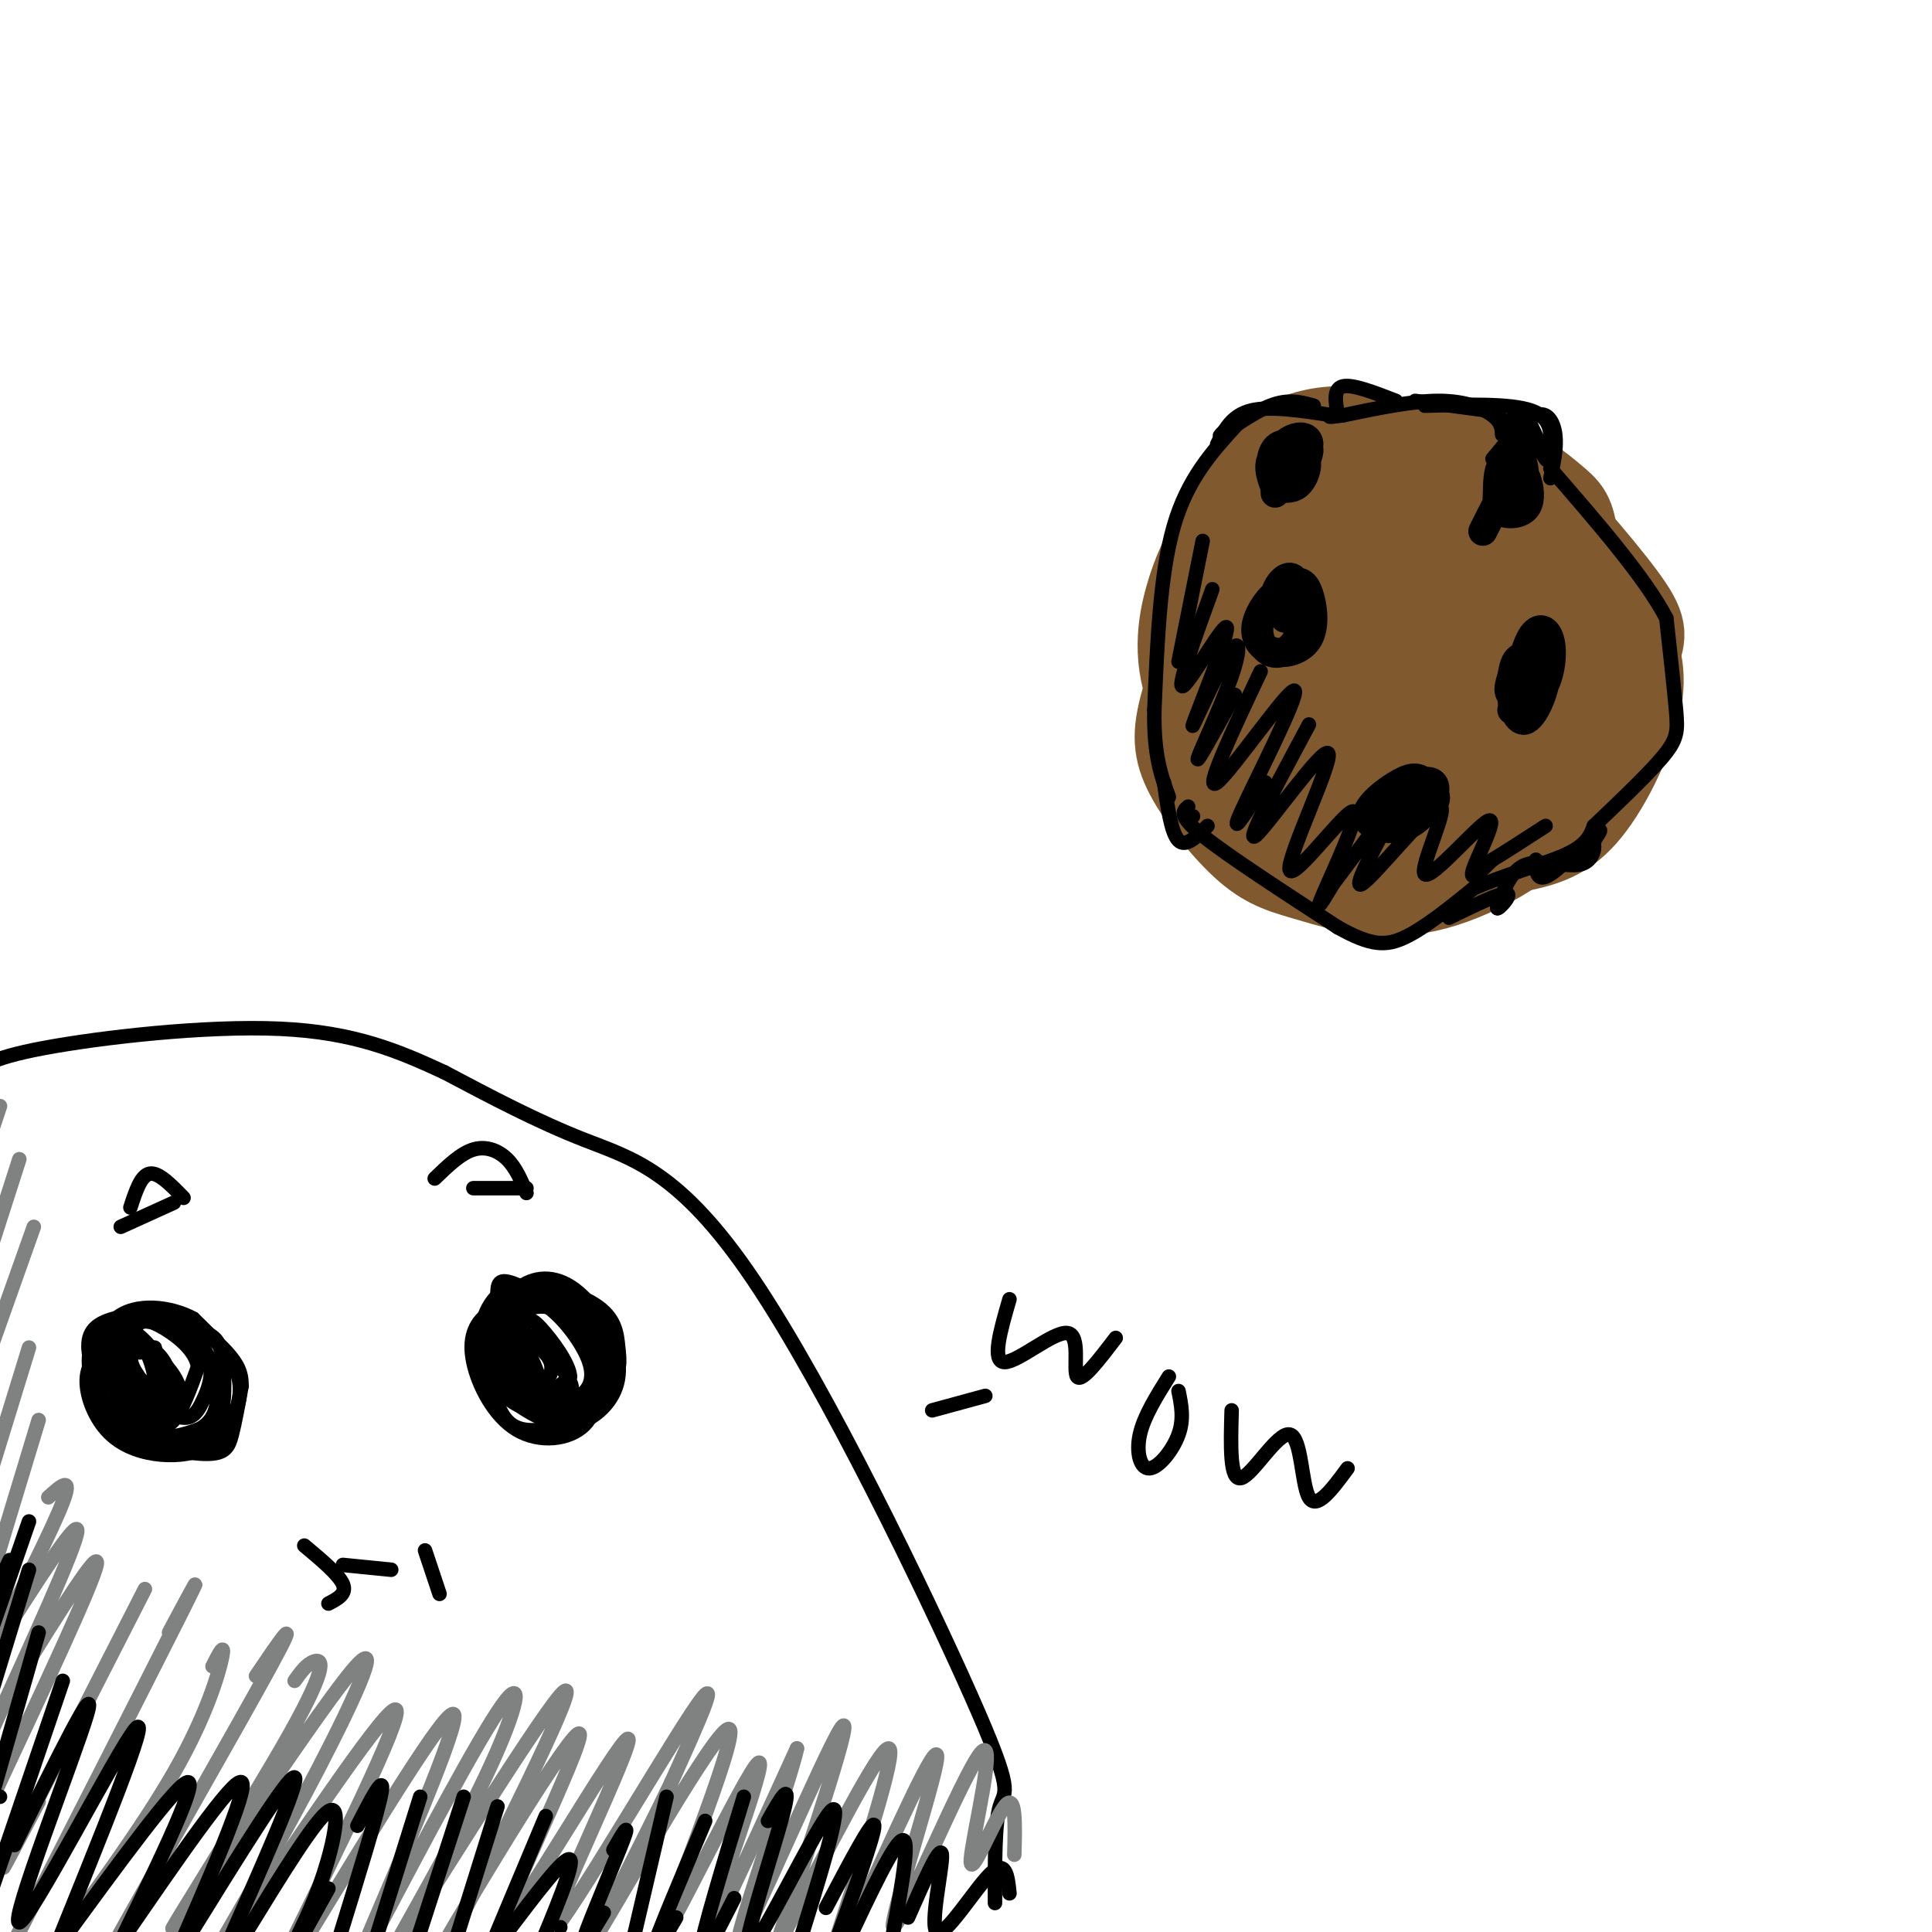 <svg viewBox='0 0 400 400' version='1.1' xmlns='http://www.w3.org/2000/svg' xmlns:xlink='http://www.w3.org/1999/xlink'><g fill='none' stroke='rgb(0,0,0)' stroke-width='3' stroke-linecap='round' stroke-linejoin='round'><path d='M206,394c-0.029,-8.246 -0.057,-16.491 1,-20c1.057,-3.509 3.201,-2.281 -6,-23c-9.201,-20.719 -29.746,-63.386 -45,-86c-15.254,-22.614 -25.215,-25.175 -35,-29c-9.785,-3.825 -19.392,-8.912 -29,-14'/><path d='M92,222c-9.440,-4.369 -18.542,-8.292 -34,-9c-15.458,-0.708 -37.274,1.798 -49,4c-11.726,2.202 -13.363,4.101 -15,6'/><path d='M29,280c-1.911,-0.809 -3.822,-1.618 -6,-1c-2.178,0.618 -4.624,2.662 -5,6c-0.376,3.338 1.317,7.969 4,11c2.683,3.031 6.354,4.461 10,5c3.646,0.539 7.266,0.186 10,-1c2.734,-1.186 4.582,-3.204 6,-6c1.418,-2.796 2.405,-6.370 1,-10c-1.405,-3.630 -5.203,-7.315 -9,-11'/><path d='M40,273c-4.703,-2.542 -11.962,-3.396 -16,0c-4.038,3.396 -4.855,11.043 -4,16c0.855,4.957 3.384,7.226 8,9c4.616,1.774 11.320,3.055 15,3c3.680,-0.055 4.337,-1.444 5,-4c0.663,-2.556 1.331,-6.278 2,-10'/><path d='M50,287c0.067,-2.717 -0.767,-4.509 -3,-7c-2.233,-2.491 -5.866,-5.681 -11,-7c-5.134,-1.319 -11.768,-0.768 -15,1c-3.232,1.768 -3.062,4.752 -2,9c1.062,4.248 3.017,9.759 6,13c2.983,3.241 6.995,4.212 10,4c3.005,-0.212 5.002,-1.606 7,-3'/><path d='M42,297c1.965,-1.014 3.376,-2.050 4,-5c0.624,-2.950 0.459,-7.815 0,-11c-0.459,-3.185 -1.214,-4.690 -6,-6c-4.786,-1.310 -13.602,-2.423 -18,0c-4.398,2.423 -4.376,8.383 -2,13c2.376,4.617 7.108,7.891 11,9c3.892,1.109 6.946,0.055 10,-1'/><path d='M41,296c2.562,-1.171 3.968,-3.598 4,-7c0.032,-3.402 -1.309,-7.779 -4,-11c-2.691,-3.221 -6.732,-5.286 -10,-6c-3.268,-0.714 -5.765,-0.077 -8,2c-2.235,2.077 -4.210,5.593 -2,9c2.210,3.407 8.605,6.703 15,10'/><path d='M36,293c3.468,1.392 4.637,-0.130 6,-3c1.363,-2.870 2.921,-7.090 0,-11c-2.921,-3.910 -10.319,-7.512 -15,-6c-4.681,1.512 -6.645,8.138 -7,12c-0.355,3.862 0.899,4.961 3,6c2.101,1.039 5.051,2.020 8,3'/><path d='M31,294c3.181,-0.453 7.133,-3.085 6,-7c-1.133,-3.915 -7.350,-9.111 -11,-11c-3.650,-1.889 -4.732,-0.470 -5,2c-0.268,2.470 0.279,5.992 2,9c1.721,3.008 4.617,5.502 7,7c2.383,1.498 4.252,1.999 6,0c1.748,-1.999 3.374,-6.500 5,-11'/><path d='M41,283c-0.473,-3.370 -4.154,-6.295 -7,-8c-2.846,-1.705 -4.856,-2.192 -6,0c-1.144,2.192 -1.424,7.062 0,10c1.424,2.938 4.550,3.945 6,3c1.450,-0.945 1.224,-3.841 0,-6c-1.224,-2.159 -3.445,-3.581 -6,-4c-2.555,-0.419 -5.444,0.166 -6,2c-0.556,1.834 1.222,4.917 3,8'/><path d='M25,288c1.108,2.223 2.376,3.782 4,4c1.624,0.218 3.602,-0.905 5,-2c1.398,-1.095 2.216,-2.163 1,-5c-1.216,-2.837 -4.467,-7.444 -7,-9c-2.533,-1.556 -4.347,-0.061 -6,1c-1.653,1.061 -3.144,1.686 -1,4c2.144,2.314 7.923,6.315 8,5c0.077,-1.315 -5.550,-7.947 -7,-9c-1.450,-1.053 1.275,3.474 4,8'/><path d='M26,285c2.141,2.396 5.494,4.385 6,2c0.506,-2.385 -1.834,-9.145 -4,-10c-2.166,-0.855 -4.159,4.196 -2,7c2.159,2.804 8.471,3.362 9,1c0.529,-2.362 -4.724,-7.643 -7,-8c-2.276,-0.357 -1.574,4.212 0,7c1.574,2.788 4.021,3.797 5,3c0.979,-0.797 0.489,-3.398 0,-6'/><path d='M33,281c-0.989,-1.881 -3.461,-3.584 -5,-3c-1.539,0.584 -2.144,3.456 -1,6c1.144,2.544 4.039,4.762 5,3c0.961,-1.762 -0.011,-7.503 0,-8c0.011,-0.497 1.006,4.252 2,9'/><path d='M109,274c-0.824,-0.847 -1.648,-1.694 -3,-2c-1.352,-0.306 -3.231,-0.070 -4,5c-0.769,5.070 -0.426,14.975 4,18c4.426,3.025 12.936,-0.831 17,-3c4.064,-2.169 3.682,-2.652 3,-6c-0.682,-3.348 -1.665,-9.561 -4,-13c-2.335,-3.439 -6.023,-4.103 -10,-4c-3.977,0.103 -8.242,0.972 -11,3c-2.758,2.028 -4.007,5.214 -3,10c1.007,4.786 4.271,11.173 9,14c4.729,2.827 10.923,2.093 14,-1c3.077,-3.093 3.039,-8.547 3,-14'/><path d='M124,281c-1.047,-5.071 -5.165,-10.749 -9,-13c-3.835,-2.251 -7.386,-1.077 -10,1c-2.614,2.077 -4.290,5.055 -5,8c-0.710,2.945 -0.452,5.857 2,9c2.452,3.143 7.099,6.518 11,8c3.901,1.482 7.055,1.073 10,-1c2.945,-2.073 5.681,-5.809 5,-11c-0.681,-5.191 -4.779,-11.839 -9,-15c-4.221,-3.161 -8.564,-2.837 -12,0c-3.436,2.837 -5.963,8.187 -5,13c0.963,4.813 5.418,9.089 10,10c4.582,0.911 9.291,-1.545 14,-4'/><path d='M126,286c2.655,-1.754 2.294,-4.138 2,-7c-0.294,-2.862 -0.519,-6.200 -5,-9c-4.481,-2.800 -13.218,-5.061 -18,-3c-4.782,2.061 -5.609,8.443 -6,12c-0.391,3.557 -0.345,4.289 2,6c2.345,1.711 6.988,4.400 11,6c4.012,1.600 7.391,2.110 10,0c2.609,-2.110 4.448,-6.840 3,-11c-1.448,-4.160 -6.184,-7.750 -10,-9c-3.816,-1.250 -6.714,-0.160 -9,3c-2.286,3.160 -3.962,8.389 -3,12c0.962,3.611 4.560,5.603 8,6c3.440,0.397 6.720,-0.802 10,-2'/><path d='M121,290c2.618,-2.586 4.161,-8.052 1,-13c-3.161,-4.948 -11.028,-9.378 -15,-11c-3.972,-1.622 -4.049,-0.436 -4,3c0.049,3.436 0.224,9.124 2,13c1.776,3.876 5.153,5.942 8,7c2.847,1.058 5.165,1.109 7,0c1.835,-1.109 3.189,-3.376 2,-7c-1.189,-3.624 -4.921,-8.604 -8,-11c-3.079,-2.396 -5.506,-2.209 -8,0c-2.494,2.209 -5.056,6.441 -4,10c1.056,3.559 5.730,6.445 9,7c3.270,0.555 5.135,-1.223 7,-3'/><path d='M118,285c-0.087,-2.604 -3.805,-7.614 -6,-10c-2.195,-2.386 -2.866,-2.147 -4,0c-1.134,2.147 -2.730,6.202 -2,9c0.730,2.798 3.788,4.340 7,5c3.212,0.660 6.579,0.439 5,-3c-1.579,-3.439 -8.104,-10.097 -10,-10c-1.896,0.097 0.836,6.949 3,9c2.164,2.051 3.761,-0.700 3,-3c-0.761,-2.300 -3.881,-4.150 -7,-6'/><path d='M107,276c-1.738,0.451 -2.585,4.579 -1,8c1.585,3.421 5.600,6.133 6,4c0.400,-2.133 -2.815,-9.113 -4,-10c-1.185,-0.887 -0.338,4.318 1,7c1.338,2.682 3.169,2.841 5,3'/><path d='M71,324c0.000,0.000 10.000,1.000 10,1'/><path d='M63,320c3.583,3.000 7.167,6.000 8,8c0.833,2.000 -1.083,3.000 -3,4'/><path d='M88,321c0.000,0.000 3.000,9.000 3,9'/><path d='M25,254c0.000,0.000 11.000,-5.000 11,-5'/><path d='M38,248c-2.583,-2.667 -5.167,-5.333 -7,-5c-1.833,0.333 -2.917,3.667 -4,7'/><path d='M98,246c0.000,0.000 11.000,0.000 11,0'/><path d='M109,247c-1.089,-2.600 -2.178,-5.200 -4,-7c-1.822,-1.800 -4.378,-2.800 -7,-2c-2.622,0.800 -5.311,3.400 -8,6'/></g>
<g fill='none' stroke='rgb(129,89,47)' stroke-width='20' stroke-linecap='round' stroke-linejoin='round'><path d='M305,105c-1.779,0.319 -3.558,0.637 -5,2c-1.442,1.363 -2.546,3.770 -3,10c-0.454,6.230 -0.259,16.282 0,21c0.259,4.718 0.582,4.101 3,4c2.418,-0.101 6.932,0.314 10,-2c3.068,-2.314 4.691,-7.357 6,-12c1.309,-4.643 2.304,-8.888 0,-12c-2.304,-3.112 -7.908,-5.093 -11,-5c-3.092,0.093 -3.672,2.260 -5,3c-1.328,0.740 -3.405,0.055 -6,6c-2.595,5.945 -5.709,18.522 -5,25c0.709,6.478 5.242,6.859 10,6c4.758,-0.859 9.740,-2.957 13,-9c3.260,-6.043 4.797,-16.031 5,-22c0.203,-5.969 -0.927,-7.920 -3,-11c-2.073,-3.080 -5.089,-7.289 -10,-6c-4.911,1.289 -11.719,8.078 -16,14c-4.281,5.922 -6.037,10.979 -7,15c-0.963,4.021 -1.132,7.006 0,10c1.132,2.994 3.566,5.997 6,9'/><path d='M287,151c1.842,2.248 3.446,3.368 6,4c2.554,0.632 6.059,0.775 10,-2c3.941,-2.775 8.317,-8.467 11,-13c2.683,-4.533 3.672,-7.906 3,-14c-0.672,-6.094 -3.004,-14.907 -5,-19c-1.996,-4.093 -3.654,-3.464 -6,-4c-2.346,-0.536 -5.379,-2.236 -11,0c-5.621,2.236 -13.831,8.409 -17,16c-3.169,7.591 -1.297,16.601 3,22c4.297,5.399 11.020,7.189 16,8c4.980,0.811 8.218,0.644 12,-1c3.782,-1.644 8.109,-4.766 11,-7c2.891,-2.234 4.347,-3.581 5,-9c0.653,-5.419 0.502,-14.910 0,-20c-0.502,-5.090 -1.356,-5.780 -4,-8c-2.644,-2.220 -7.077,-5.970 -12,-7c-4.923,-1.030 -10.334,0.659 -14,2c-3.666,1.341 -5.587,2.333 -10,7c-4.413,4.667 -11.318,13.010 -14,20c-2.682,6.990 -1.142,12.626 0,16c1.142,3.374 1.884,4.485 5,7c3.116,2.515 8.604,6.433 14,8c5.396,1.567 10.698,0.784 16,0'/><path d='M306,157c3.694,0.217 4.928,0.761 9,-3c4.072,-3.761 10.984,-11.827 13,-20c2.016,-8.173 -0.862,-16.453 -8,-22c-7.138,-5.547 -18.537,-8.361 -25,-10c-6.463,-1.639 -7.991,-2.103 -14,3c-6.009,5.103 -16.500,15.774 -21,22c-4.500,6.226 -3.009,8.008 -1,12c2.009,3.992 4.537,10.195 7,14c2.463,3.805 4.860,5.213 9,7c4.140,1.787 10.022,3.954 17,3c6.978,-0.954 15.051,-5.029 20,-9c4.949,-3.971 6.773,-7.839 8,-13c1.227,-5.161 1.857,-11.615 2,-16c0.143,-4.385 -0.200,-6.701 -3,-10c-2.800,-3.299 -8.058,-7.579 -12,-10c-3.942,-2.421 -6.570,-2.981 -10,-3c-3.430,-0.019 -7.662,0.505 -13,2c-5.338,1.495 -11.783,3.963 -17,10c-5.217,6.037 -9.208,15.645 -10,23c-0.792,7.355 1.614,12.457 4,16c2.386,3.543 4.753,5.527 9,8c4.247,2.473 10.374,5.435 16,7c5.626,1.565 10.750,1.733 16,-1c5.250,-2.733 10.625,-8.366 16,-14'/><path d='M318,153c3.841,-4.452 5.442,-8.583 5,-15c-0.442,-6.417 -2.929,-15.121 -7,-21c-4.071,-5.879 -9.728,-8.934 -16,-11c-6.272,-2.066 -13.159,-3.145 -18,-3c-4.841,0.145 -7.634,1.513 -12,5c-4.366,3.487 -10.304,9.093 -14,14c-3.696,4.907 -5.149,9.115 -6,13c-0.851,3.885 -1.102,7.449 -1,13c0.102,5.551 0.555,13.091 8,19c7.445,5.909 21.883,10.186 29,12c7.117,1.814 6.913,1.164 12,-2c5.087,-3.164 15.465,-8.844 19,-18c3.535,-9.156 0.227,-21.790 -2,-29c-2.227,-7.210 -3.374,-8.996 -8,-12c-4.626,-3.004 -12.732,-7.225 -18,-9c-5.268,-1.775 -7.699,-1.104 -13,1c-5.301,2.104 -13.472,5.641 -18,9c-4.528,3.359 -5.415,6.542 -7,12c-1.585,5.458 -3.870,13.192 -4,19c-0.130,5.808 1.896,9.689 4,13c2.104,3.311 4.288,6.052 9,9c4.712,2.948 11.952,6.101 17,8c5.048,1.899 7.905,2.542 13,1c5.095,-1.542 12.427,-5.269 17,-8c4.573,-2.731 6.385,-4.466 9,-9c2.615,-4.534 6.033,-11.867 7,-17c0.967,-5.133 -0.516,-8.067 -2,-11'/><path d='M321,136c-2.233,-4.887 -6.817,-11.605 -10,-16c-3.183,-4.395 -4.965,-6.469 -11,-8c-6.035,-1.531 -16.323,-2.520 -23,-2c-6.677,0.520 -9.742,2.548 -13,5c-3.258,2.452 -6.708,5.329 -10,11c-3.292,5.671 -6.426,14.137 -8,20c-1.574,5.863 -1.589,9.122 1,14c2.589,4.878 7.780,11.373 12,15c4.220,3.627 7.467,4.385 13,6c5.533,1.615 13.350,4.087 23,2c9.650,-2.087 21.132,-8.733 27,-16c5.868,-7.267 6.121,-15.154 5,-22c-1.121,-6.846 -3.616,-12.652 -8,-18c-4.384,-5.348 -10.659,-10.238 -16,-13c-5.341,-2.762 -9.750,-3.396 -14,-4c-4.250,-0.604 -8.341,-1.179 -14,1c-5.659,2.179 -12.884,7.113 -17,11c-4.116,3.887 -5.121,6.729 -6,12c-0.879,5.271 -1.630,12.972 -1,18c0.630,5.028 2.643,7.382 6,11c3.357,3.618 8.060,8.500 16,11c7.940,2.500 19.119,2.617 27,1c7.881,-1.617 12.465,-4.969 17,-9c4.535,-4.031 9.020,-8.740 11,-16c1.980,-7.260 1.456,-17.070 -1,-25c-2.456,-7.930 -6.845,-13.980 -11,-18c-4.155,-4.020 -8.078,-6.010 -12,-8'/><path d='M304,99c-3.746,-2.167 -7.112,-3.583 -13,-3c-5.888,0.583 -14.297,3.166 -21,7c-6.703,3.834 -11.698,8.918 -15,17c-3.302,8.082 -4.910,19.162 -3,27c1.910,7.838 7.337,12.434 13,17c5.663,4.566 11.561,9.102 20,11c8.439,1.898 19.419,1.157 27,0c7.581,-1.157 11.762,-2.731 16,-8c4.238,-5.269 8.534,-14.233 10,-21c1.466,-6.767 0.104,-11.337 -3,-17c-3.104,-5.663 -7.948,-12.418 -13,-17c-5.052,-4.582 -10.311,-6.990 -15,-9c-4.689,-2.010 -8.807,-3.621 -15,-4c-6.193,-0.379 -14.459,0.475 -22,5c-7.541,4.525 -14.355,12.720 -18,20c-3.645,7.280 -4.121,13.646 -2,20c2.121,6.354 6.838,12.695 10,17c3.162,4.305 4.767,6.575 11,9c6.233,2.425 17.094,5.005 26,5c8.906,-0.005 15.859,-2.595 21,-8c5.141,-5.405 8.471,-13.624 9,-21c0.529,-7.376 -1.742,-13.909 -4,-19c-2.258,-5.091 -4.502,-8.740 -9,-13c-4.498,-4.260 -11.249,-9.130 -18,-14'/><path d='M296,100c-5.097,-3.231 -8.838,-4.307 -15,-4c-6.162,0.307 -14.744,1.998 -20,5c-5.256,3.002 -7.186,7.317 -9,11c-1.814,3.683 -3.513,6.735 -5,12c-1.487,5.265 -2.763,12.744 1,21c3.763,8.256 12.565,17.288 20,22c7.435,4.712 13.504,5.104 20,5c6.496,-0.104 13.419,-0.705 18,-2c4.581,-1.295 6.819,-3.284 10,-7c3.181,-3.716 7.304,-9.161 9,-17c1.696,-7.839 0.963,-18.074 -2,-26c-2.963,-7.926 -8.157,-13.544 -12,-17c-3.843,-3.456 -6.333,-4.751 -11,-6c-4.667,-1.249 -11.509,-2.453 -20,3c-8.491,5.453 -18.631,17.564 -23,24c-4.369,6.436 -2.969,7.198 -1,11c1.969,3.802 4.506,10.644 7,15c2.494,4.356 4.944,6.224 10,9c5.056,2.776 12.719,6.459 21,8c8.281,1.541 17.179,0.941 23,-1c5.821,-1.941 8.565,-5.222 11,-9c2.435,-3.778 4.560,-8.054 4,-15c-0.560,-6.946 -3.805,-16.562 -8,-24c-4.195,-7.438 -9.342,-12.696 -17,-17c-7.658,-4.304 -17.829,-7.652 -28,-11'/><path d='M279,90c-8.863,-0.532 -17.022,3.637 -22,11c-4.978,7.363 -6.777,17.919 -7,25c-0.223,7.081 1.129,10.685 3,14c1.871,3.315 4.260,6.340 8,10c3.740,3.660 8.830,7.955 18,10c9.170,2.045 22.420,1.838 31,-3c8.580,-4.838 12.490,-14.309 15,-21c2.510,-6.691 3.621,-10.602 -1,-18c-4.621,-7.398 -14.972,-18.284 -21,-23c-6.028,-4.716 -7.731,-3.262 -11,-2c-3.269,1.262 -8.105,2.332 -12,4c-3.895,1.668 -6.851,3.933 -10,9c-3.149,5.067 -6.493,12.935 -8,18c-1.507,5.065 -1.178,7.328 1,12c2.178,4.672 6.204,11.754 9,16c2.796,4.246 4.362,5.658 12,8c7.638,2.342 21.347,5.616 30,5c8.653,-0.616 12.248,-5.122 15,-8c2.752,-2.878 4.661,-4.127 6,-8c1.339,-3.873 2.108,-10.371 3,-14c0.892,-3.629 1.908,-4.390 -3,-11c-4.908,-6.610 -15.738,-19.071 -22,-25c-6.262,-5.929 -7.955,-5.327 -14,-5c-6.045,0.327 -16.441,0.379 -23,2c-6.559,1.621 -9.279,4.810 -12,8'/><path d='M264,104c-4.475,4.717 -9.662,12.510 -12,20c-2.338,7.490 -1.827,14.679 0,20c1.827,5.321 4.969,8.775 7,12c2.031,3.225 2.950,6.220 12,9c9.050,2.780 26.232,5.345 35,6c8.768,0.655 9.123,-0.602 12,-4c2.877,-3.398 8.277,-8.939 11,-13c2.723,-4.061 2.769,-6.644 2,-12c-0.769,-5.356 -2.353,-13.485 -4,-19c-1.647,-5.515 -3.356,-8.416 -8,-13c-4.644,-4.584 -12.222,-10.850 -18,-14c-5.778,-3.150 -9.756,-3.184 -14,-3c-4.244,0.184 -8.752,0.585 -14,3c-5.248,2.415 -11.235,6.844 -16,15c-4.765,8.156 -8.309,20.039 -8,28c0.309,7.961 4.472,11.998 9,16c4.528,4.002 9.422,7.967 17,10c7.578,2.033 17.840,2.133 25,0c7.160,-2.133 11.219,-6.498 14,-10c2.781,-3.502 4.283,-6.142 5,-11c0.717,-4.858 0.647,-11.934 -2,-19c-2.647,-7.066 -7.872,-14.120 -12,-18c-4.128,-3.880 -7.159,-4.584 -11,-5c-3.841,-0.416 -8.494,-0.545 -14,2c-5.506,2.545 -11.867,7.762 -16,11c-4.133,3.238 -6.038,4.497 -7,10c-0.962,5.503 -0.981,15.252 -1,25'/><path d='M256,150c2.000,6.667 7.500,10.833 13,15'/></g>
<g fill='none' stroke='rgb(0,0,0)' stroke-width='6' stroke-linecap='round' stroke-linejoin='round'><path d='M265,101c1.403,0.153 2.807,0.306 4,-1c1.193,-1.306 2.176,-4.072 1,-6c-1.176,-1.928 -4.512,-3.018 -6,-1c-1.488,2.018 -1.129,7.144 1,7c2.129,-0.144 6.030,-5.560 6,-8c-0.030,-2.440 -3.989,-1.905 -6,1c-2.011,2.905 -2.075,8.181 0,8c2.075,-0.181 6.289,-5.818 6,-8c-0.289,-2.182 -5.083,-0.909 -7,1c-1.917,1.909 -0.959,4.455 0,7'/><path d='M264,101c0.000,1.333 0.000,1.167 0,1'/><path d='M316,142c-1.449,0.007 -2.898,0.013 -3,2c-0.102,1.987 1.144,5.954 3,5c1.856,-0.954 4.321,-6.828 4,-10c-0.321,-3.172 -3.428,-3.640 -5,-3c-1.572,0.640 -1.610,2.388 -2,4c-0.390,1.612 -1.132,3.087 0,4c1.132,0.913 4.139,1.265 6,-1c1.861,-2.265 2.578,-7.148 2,-10c-0.578,-2.852 -2.451,-3.672 -4,-1c-1.549,2.672 -2.775,8.836 -4,15'/><path d='M290,170c3.104,-1.287 6.208,-2.573 7,-4c0.792,-1.427 -0.728,-2.994 -2,-4c-1.272,-1.006 -2.297,-1.449 -5,0c-2.703,1.449 -7.083,4.792 -7,7c0.083,2.208 4.631,3.283 8,2c3.369,-1.283 5.561,-4.922 6,-7c0.439,-2.078 -0.875,-2.594 -3,-2c-2.125,0.594 -5.063,2.297 -8,4'/><path d='M268,123c-1.172,-0.634 -2.344,-1.269 -4,0c-1.656,1.269 -3.798,4.440 -4,7c-0.202,2.560 1.534,4.509 4,5c2.466,0.491 5.661,-0.476 7,-3c1.339,-2.524 0.822,-6.607 0,-9c-0.822,-2.393 -1.950,-3.098 -4,-2c-2.050,1.098 -5.021,3.997 -6,7c-0.979,3.003 0.033,6.108 2,7c1.967,0.892 4.888,-0.431 6,-4c1.112,-3.569 0.415,-9.384 -1,-11c-1.415,-1.616 -3.547,0.967 -4,3c-0.453,2.033 0.774,3.517 2,5'/><path d='M311,100c1.577,2.700 3.153,5.400 4,4c0.847,-1.400 0.963,-6.899 0,-9c-0.963,-2.101 -3.006,-0.804 -4,1c-0.994,1.804 -0.938,4.115 -1,6c-0.062,1.885 -0.240,3.345 1,4c1.240,0.655 3.899,0.505 5,-1c1.101,-1.505 0.642,-4.367 0,-6c-0.642,-1.633 -1.469,-2.038 -3,0c-1.531,2.038 -3.765,6.519 -6,11'/></g>
<g fill='none' stroke='rgb(0,0,0)' stroke-width='3' stroke-linecap='round' stroke-linejoin='round'><path d='M256,88c-5.083,5.583 -10.167,11.167 -13,21c-2.833,9.833 -3.417,23.917 -4,38'/><path d='M239,147c-0.167,9.333 1.417,13.667 3,18'/><path d='M241,162c0.750,5.250 1.500,10.500 3,12c1.500,1.500 3.750,-0.750 6,-3'/><path d='M247,169c0.000,0.000 0.000,0.000 0,0'/><path d='M246,167c-1.083,0.917 -2.167,1.833 3,6c5.167,4.167 16.583,11.583 28,19'/><path d='M277,192c6.844,3.844 9.956,3.956 14,2c4.044,-1.956 9.022,-5.978 14,-10'/><path d='M305,184c6.133,-2.844 14.467,-4.956 19,-7c4.533,-2.044 5.267,-4.022 6,-6'/><path d='M330,171c3.893,-3.726 10.625,-10.042 14,-14c3.375,-3.958 3.393,-5.560 3,-10c-0.393,-4.440 -1.196,-11.720 -2,-19'/><path d='M345,128c-4.333,-8.333 -14.167,-19.667 -24,-31'/><path d='M321,99c0.667,-3.156 1.333,-6.311 1,-9c-0.333,-2.689 -1.667,-4.911 -4,-4c-2.333,0.911 -5.667,4.956 -9,9'/><path d='M311,90c-0.067,-1.289 -0.133,-2.578 -2,-4c-1.867,-1.422 -5.533,-2.978 -11,-3c-5.467,-0.022 -12.733,1.489 -20,3'/><path d='M278,86c-3.667,0.500 -2.833,0.250 -2,0'/><path d='M276,86c-6.500,-1.000 -13.000,-2.000 -17,-1c-4.000,1.000 -5.500,4.000 -7,7'/><path d='M256,87c-2.178,1.933 -4.356,3.867 -3,3c1.356,-0.867 6.244,-4.533 10,-6c3.756,-1.467 6.378,-0.733 9,0'/><path d='M295,84c8.833,-0.250 17.667,-0.500 22,1c4.333,1.500 4.167,4.750 4,8'/><path d='M316,86c2.472,5.190 4.944,10.380 4,9c-0.944,-1.380 -5.305,-9.329 -6,-10c-0.695,-0.671 2.274,5.935 3,7c0.726,1.065 -0.793,-3.410 -2,-5c-1.207,-1.590 -2.104,-0.295 -3,1'/><path d='M312,88c2.022,2.111 8.578,6.889 9,7c0.422,0.111 -5.289,-4.444 -11,-9'/><path d='M308,85c0.000,0.000 -15.000,-2.000 -15,-2'/><path d='M289,83c-4.500,-1.750 -9.000,-3.500 -11,-3c-2.000,0.500 -1.500,3.250 -1,6'/><path d='M318,178c0.036,2.446 0.071,4.893 3,3c2.929,-1.893 8.750,-8.125 10,-9c1.250,-0.875 -2.071,3.607 -3,5c-0.929,1.393 0.536,-0.304 2,-2'/><path d='M330,175c0.214,0.702 -0.250,3.458 -3,4c-2.750,0.542 -7.786,-1.131 -11,0c-3.214,1.131 -4.607,5.065 -6,9'/><path d='M310,188c0.044,0.511 3.156,-2.711 2,-3c-1.156,-0.289 -6.578,2.356 -12,5'/><path d='M249,112c0.000,0.000 -5.000,25.000 -5,25'/><path d='M251,122c-3.817,10.530 -7.635,21.061 -6,20c1.635,-1.061 8.722,-13.712 9,-12c0.278,1.712 -6.254,17.787 -7,20c-0.746,2.213 4.295,-9.438 7,-14c2.705,-4.562 3.074,-2.036 1,4c-2.074,6.036 -6.593,15.582 -7,17c-0.407,1.418 3.296,-5.291 7,-12'/><path d='M255,145c1.167,-2.000 0.583,-1.000 0,0'/><path d='M261,139c-5.970,12.649 -11.940,25.298 -9,23c2.940,-2.298 14.792,-19.542 16,-19c1.208,0.542 -8.226,18.869 -11,25c-2.774,6.131 1.113,0.065 5,-6'/><path d='M271,150c-6.710,12.509 -13.420,25.018 -11,23c2.420,-2.018 13.969,-18.563 15,-17c1.031,1.563 -8.456,21.233 -8,24c0.456,2.767 10.853,-11.371 13,-12c2.147,-0.629 -3.958,12.249 -6,17c-2.042,4.751 -0.021,1.376 2,-2'/><path d='M276,183c1.991,-2.588 5.967,-8.058 9,-12c3.033,-3.942 5.122,-6.356 3,-2c-2.122,4.356 -8.454,15.483 -6,14c2.454,-1.483 13.693,-15.577 16,-16c2.307,-0.423 -4.320,12.825 -3,14c1.320,1.175 10.586,-9.722 13,-11c2.414,-1.278 -2.025,7.063 -3,10c-0.975,2.937 1.512,0.468 4,-2'/><path d='M309,178c2.500,-1.500 6.750,-4.250 11,-7'/></g>
<g fill='none' stroke='rgb(128,130,130)' stroke-width='3' stroke-linecap='round' stroke-linejoin='round'><path d='M0,229c0.000,0.000 -4.000,12.000 -4,12'/><path d='M4,240c0.000,0.000 -9.000,28.000 -9,28'/><path d='M7,254c0.000,0.000 -11.000,31.000 -11,31'/><path d='M6,279c0.000,0.000 -8.000,26.000 -8,26'/><path d='M8,294c0.000,0.000 -10.000,33.000 -10,33'/><path d='M10,310c2.583,-2.333 5.167,-4.667 3,1c-2.167,5.667 -9.083,19.333 -16,33'/><path d='M-1,341c8.583,-13.500 17.167,-27.000 17,-24c-0.167,3.000 -9.083,22.500 -18,42'/><path d='M4,347c8.417,-13.500 16.833,-27.000 16,-23c-0.833,4.000 -10.917,25.500 -21,47'/><path d='M30,329c-12.167,23.833 -24.333,47.667 -28,55c-3.667,7.333 1.167,-1.833 6,-11'/><path d='M35,338c4.333,-8.133 8.667,-16.267 2,-3c-6.667,13.267 -24.333,47.933 -31,61c-6.667,13.067 -2.333,4.533 2,-4'/><path d='M44,345c1.310,-2.583 2.619,-5.167 2,-2c-0.619,3.167 -3.167,12.083 -10,24c-6.833,11.917 -17.952,26.833 -21,31c-3.048,4.167 1.976,-2.417 7,-9'/><path d='M53,347c4.889,-7.222 9.778,-14.444 3,-2c-6.778,12.444 -25.222,44.556 -31,55c-5.778,10.444 1.111,-0.778 8,-12'/><path d='M61,348c1.233,-1.730 2.467,-3.461 4,-4c1.533,-0.539 3.367,0.112 -5,15c-8.367,14.888 -26.933,44.011 -24,40c2.933,-4.011 27.367,-41.157 36,-52c8.633,-10.843 1.467,4.616 -6,19c-7.467,14.384 -15.233,27.692 -23,41'/><path d='M48,401c16.250,-24.167 32.500,-48.333 34,-47c1.500,1.333 -11.750,28.167 -25,55'/><path d='M63,402c14.928,-24.578 29.856,-49.155 31,-47c1.144,2.155 -11.497,31.044 -17,44c-5.503,12.956 -3.869,9.980 3,-3c6.869,-12.980 18.973,-35.964 24,-43c5.027,-7.036 2.976,1.877 -5,18c-7.976,16.123 -21.878,39.456 -17,32c4.878,-7.456 28.537,-45.702 34,-52c5.463,-6.298 -7.268,19.351 -20,45'/><path d='M96,396c-6.388,12.386 -12.357,20.852 -5,8c7.357,-12.852 28.041,-47.021 29,-45c0.959,2.021 -17.807,40.232 -16,40c1.807,-0.232 24.185,-38.908 26,-39c1.815,-0.092 -16.934,38.398 -16,40c0.934,1.602 21.553,-33.685 29,-45c7.447,-11.315 1.724,1.343 -4,14'/><path d='M139,369c-5.986,12.642 -18.953,37.248 -15,31c3.953,-6.248 24.824,-43.348 27,-42c2.176,1.348 -14.345,41.145 -14,43c0.345,1.855 17.554,-34.231 20,-36c2.446,-1.769 -9.873,30.780 -11,36c-1.127,5.220 8.936,-16.890 19,-39'/><path d='M165,362c-1.190,6.190 -13.667,41.167 -12,40c1.667,-1.167 17.476,-38.476 21,-44c3.524,-5.524 -5.238,20.738 -14,47'/><path d='M161,403c10.583,-20.667 21.167,-41.333 23,-41c1.833,0.333 -5.083,21.667 -12,43'/><path d='M176,400c9.203,-20.478 18.407,-40.956 18,-36c-0.407,4.956 -10.424,35.344 -9,35c1.424,-0.344 14.289,-31.422 18,-36c3.711,-4.578 -1.732,17.344 -2,22c-0.268,4.656 4.638,-7.956 7,-11c2.362,-3.044 2.181,3.478 2,10'/></g>
<g fill='none' stroke='rgb(0,0,0)' stroke-width='3' stroke-linecap='round' stroke-linejoin='round'><path d='M2,323c0.000,0.000 -6.000,13.000 -6,13'/><path d='M6,315c0.000,0.000 -9.000,26.000 -9,26'/><path d='M6,325c0.000,0.000 -11.000,36.000 -11,36'/><path d='M8,338c0.000,0.000 -10.000,35.000 -10,35'/><path d='M0,372c0.000,0.000 0.000,0.000 0,0'/><path d='M13,348c0.000,0.000 -16.000,47.000 -16,47'/><path d='M3,382c8.744,-17.756 17.488,-35.512 15,-27c-2.488,8.512 -16.208,43.292 -14,43c2.208,-0.292 20.345,-35.655 24,-40c3.655,-4.345 -7.173,22.327 -18,49'/><path d='M12,403c12.583,-17.250 25.167,-34.500 27,-34c1.833,0.500 -7.083,18.750 -16,37'/><path d='M25,402c11.667,-17.000 23.333,-34.000 25,-33c1.667,1.000 -6.667,20.000 -15,39'/><path d='M39,401c10.417,-16.833 20.833,-33.667 22,-33c1.167,0.667 -6.917,18.833 -15,37'/><path d='M51,400c7.111,-11.600 14.222,-23.200 17,-25c2.778,-1.800 1.222,6.200 -1,13c-2.222,6.800 -5.111,12.400 -8,18'/><path d='M63,400c0.000,0.000 5.000,-9.000 5,-9'/><path d='M74,378c2.833,-5.500 5.667,-11.000 5,-7c-0.667,4.000 -4.833,17.500 -9,31'/><path d='M87,372c0.000,0.000 -10.000,32.000 -10,32'/><path d='M96,372c0.000,0.000 -11.000,34.000 -11,34'/><path d='M103,374c0.000,0.000 -10.000,32.000 -10,32'/><path d='M94,404c0.000,0.000 0.000,0.000 0,0'/><path d='M113,376c0.000,0.000 -13.000,31.000 -13,31'/><path d='M105,400c6.000,-7.917 12.000,-15.833 13,-15c1.000,0.833 -3.000,10.417 -7,20'/><path d='M116,399c0.000,0.000 0.000,0.000 0,0'/><path d='M127,383c1.822,-3.178 3.644,-6.356 2,-2c-1.644,4.356 -6.756,16.244 -8,20c-1.244,3.756 1.378,-0.622 4,-5'/><path d='M138,372c0.000,0.000 -7.000,30.000 -7,30'/><path d='M146,377c-5.000,11.833 -10.000,23.667 -11,27c-1.000,3.333 2.000,-1.833 5,-7'/><path d='M154,372c-4.333,14.250 -8.667,28.500 -9,32c-0.333,3.500 3.333,-3.750 7,-11'/><path d='M159,377c2.613,-4.643 5.226,-9.286 3,-1c-2.226,8.286 -9.292,29.500 -7,28c2.292,-1.500 13.940,-25.714 17,-29c3.060,-3.286 -2.470,14.357 -8,32'/><path d='M171,395c4.917,-9.333 9.833,-18.667 10,-17c0.167,1.667 -4.417,14.333 -9,27'/><path d='M175,403c5.250,-11.167 10.500,-22.333 12,-22c1.500,0.333 -0.750,12.167 -3,24'/><path d='M188,397c3.375,-7.685 6.750,-15.369 7,-13c0.250,2.369 -2.625,14.792 -1,16c1.625,1.208 7.750,-8.798 11,-12c3.250,-3.202 3.625,0.399 4,4'/><path d='M209,269c-1.881,6.488 -3.762,12.976 -1,13c2.762,0.024 10.167,-6.417 13,-6c2.833,0.417 1.095,7.690 2,9c0.905,1.310 4.452,-3.345 8,-8'/><path d='M242,285c-2.583,4.125 -5.167,8.250 -6,12c-0.833,3.750 0.083,7.125 2,7c1.917,-0.125 4.833,-3.750 6,-7c1.167,-3.250 0.583,-6.125 0,-9'/><path d='M255,292c-0.214,7.357 -0.429,14.714 2,14c2.429,-0.714 7.500,-9.500 10,-9c2.500,0.500 2.429,10.286 4,13c1.571,2.714 4.786,-1.643 8,-6'/><path d='M204,289c0.000,0.000 -11.000,3.000 -11,3'/></g>
</svg>
